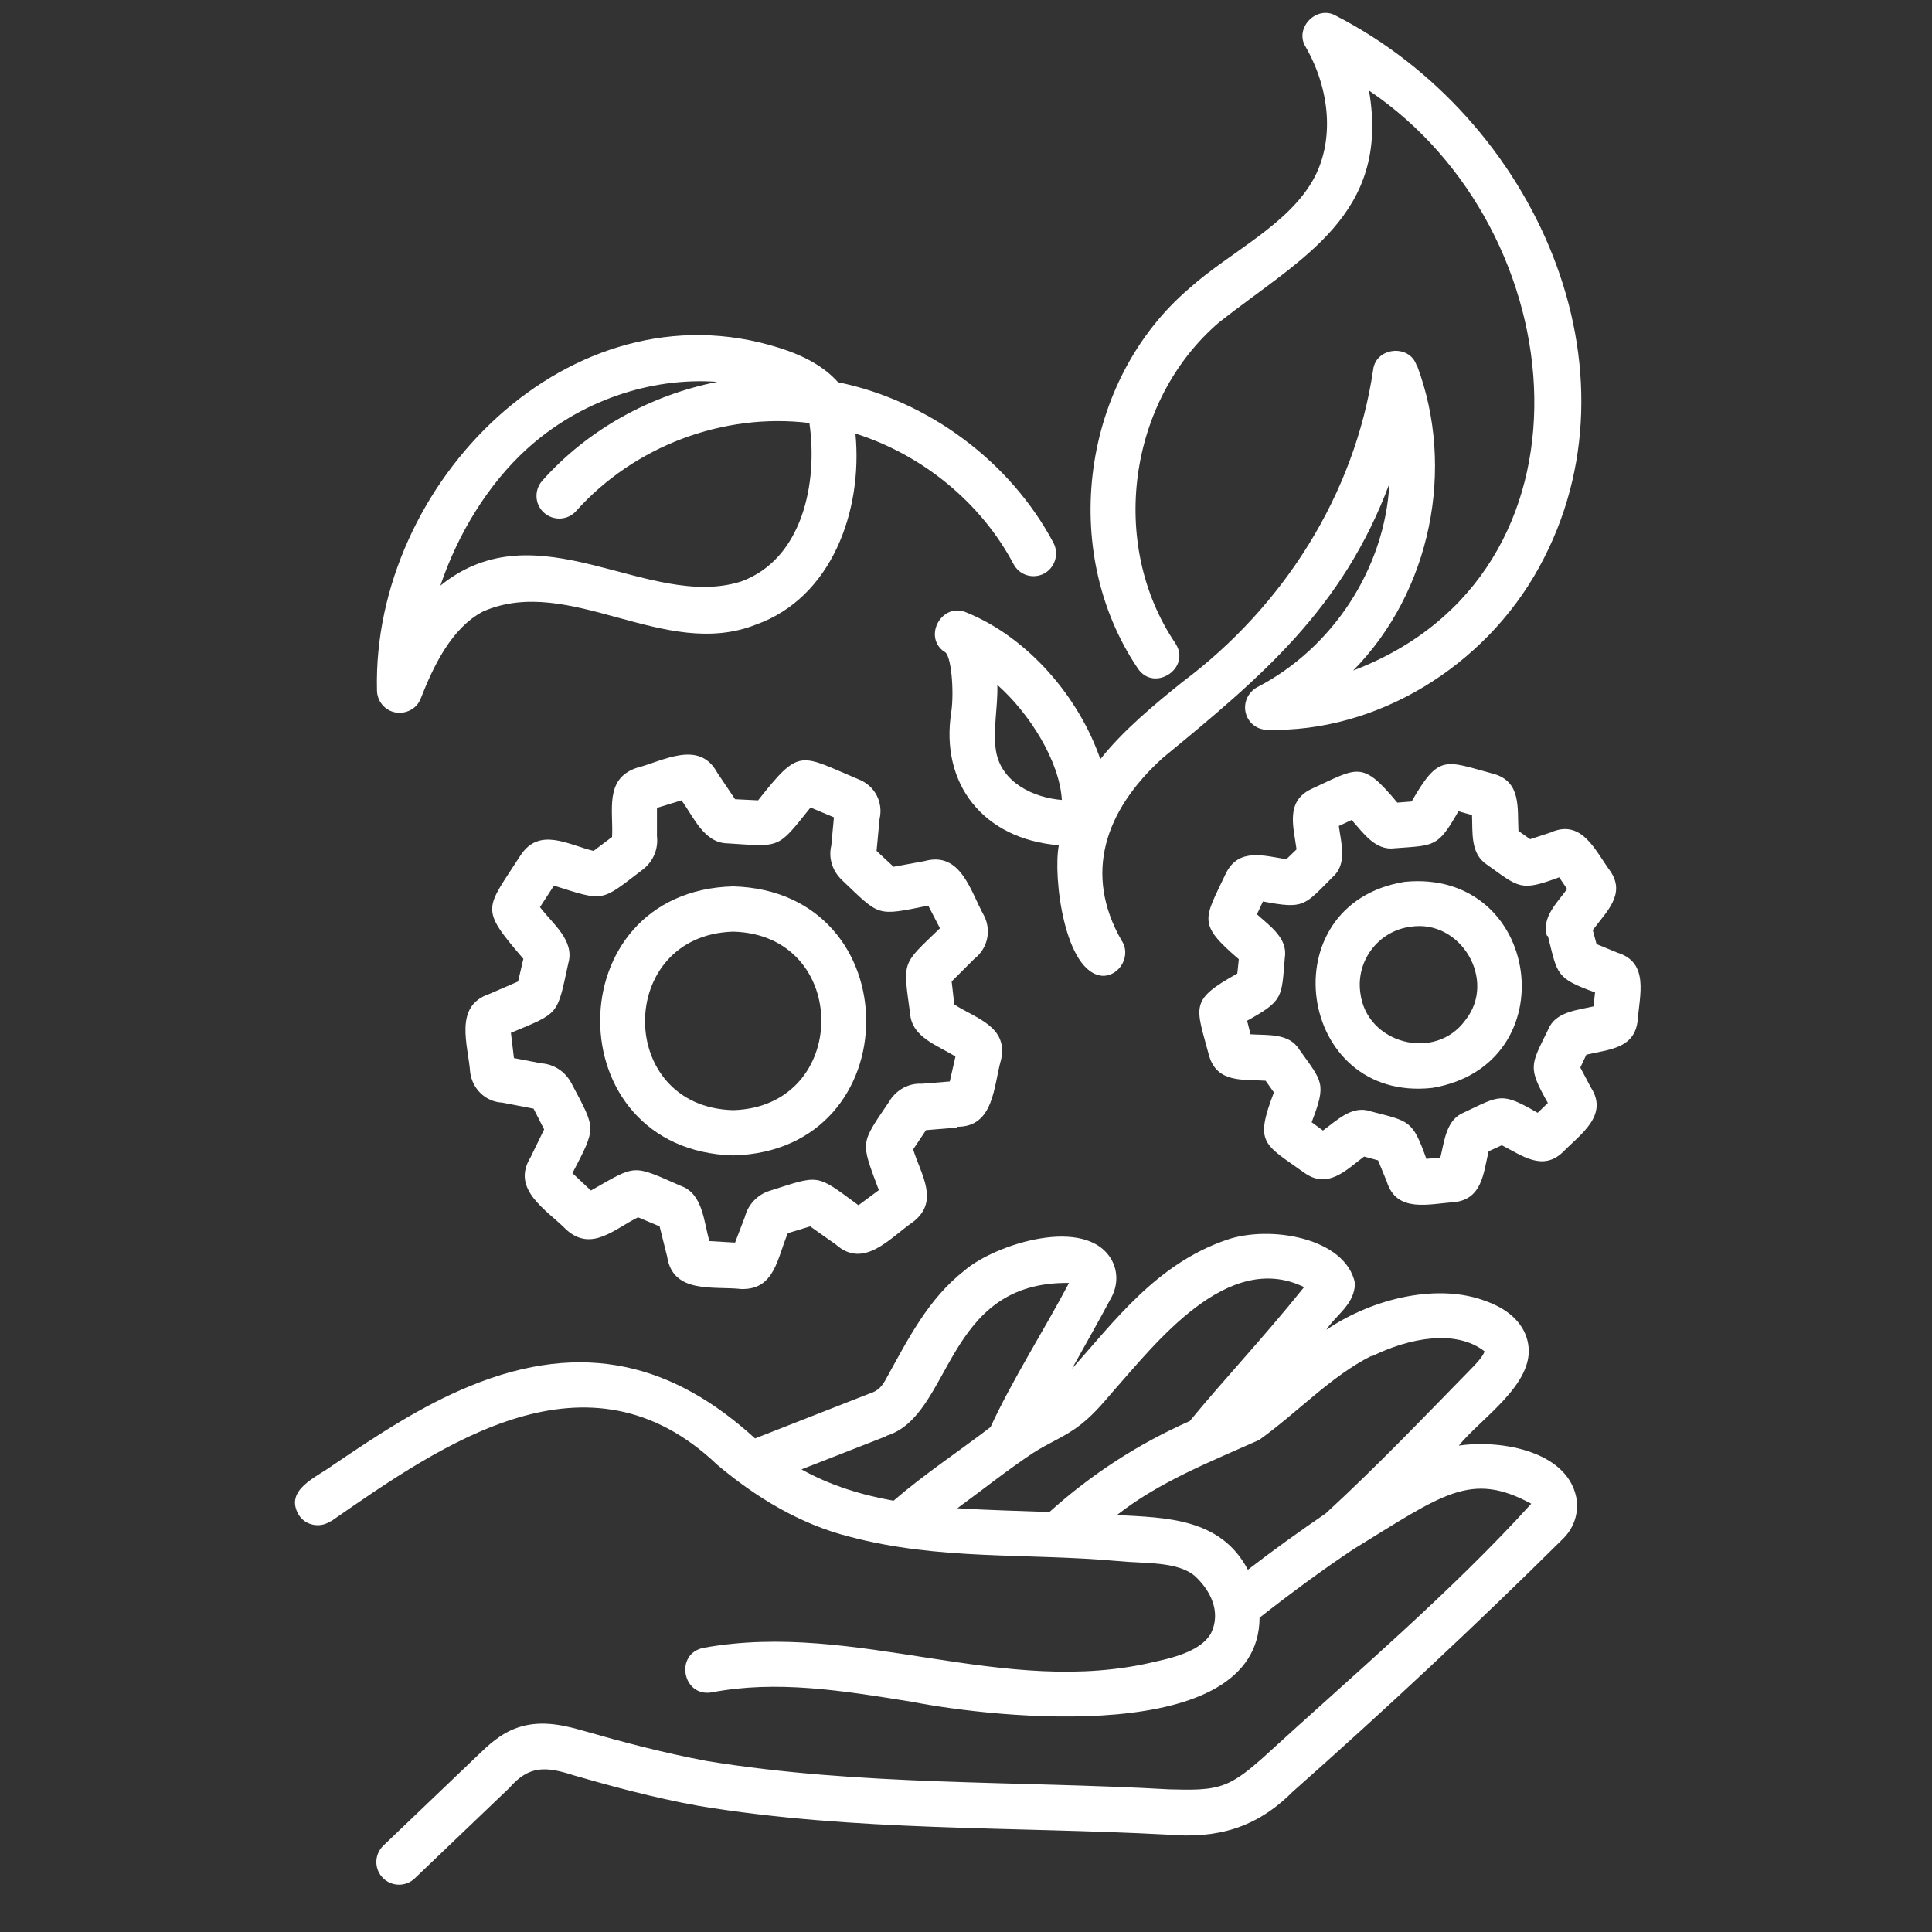 <?xml version="1.0" encoding="UTF-8"?>
<svg xmlns="http://www.w3.org/2000/svg" id="Icons" version="1.1" viewBox="0 0 512 512">
  <rect x="0" y="0" width="512" height="512" fill="#333333" stroke="none"/>
  <defs>
    <style>
      .st0 {
        fill: #fff;
      }
    </style>
  </defs>
  <path class="st0" d="M375.4,96.8c-1.9-5.7-10.8-4.8-11.5,1.2-4.9,33.1-23.8,62.7-50.5,82.7-7.5,6-15.9,13-21.8,20.5-5.6-16.3-19-32.2-35.5-38.9-6.4-2.8-11.6,6.3-5.9,10.4,1.9.4,2.7,10.5,1.9,16-3,19,8.5,33.7,28.5,35.3-1.6,8.3,1.5,33.9,11.6,34.6,4.6.1,7.7-5.5,5-9.4-10-17.5-4.6-34.3,11-48.4,26.3-21.6,47.6-39.5,60-72.6-1.2,22.5-15.1,43.6-35,53.9-2.4,1.3-3.7,4-3.1,6.7.6,2.7,3,4.6,5.7,4.6,28.8.8,57.6-16.6,72.1-43.1,28.7-52.2-1-118.9-53.8-146.1-5.1-3-11.2,3.2-8.1,8.2,6.6,11.5,7.5,24.7,2.4,34.5-6.6,12.6-22.4,19.8-33.2,29.5-28.6,24.4-34.7,69.5-13.7,100.7,4.3,6.5,14.3,0,10-6.6-17.8-26.3-12.6-64.4,11.6-85.1,21.6-17,45.4-28.4,39.7-61.4,55,37.1,63.2,128.1-4.2,153.7,20.6-20.9,27.2-53.6,16.9-80.9h0ZM264,199.3c-1-5.5.5-11.9.3-17.8,8.5,7.5,16.5,20.2,17.1,30.5-7.5-.6-15.9-4.6-17.4-12.7Z"></path>
  <path class="st0" d="M104.8,188.8c2.8.5,5.7-1,6.7-3.7,3.3-8.4,8.1-18.7,16.6-23.1,23-9.9,48,13.2,72.3,3.5,19.9-7.1,28.3-30,26.3-50.6,17.7,5.6,33.3,18.3,41.9,34.6,1.6,3,5.2,4,8.1,2.5,2.9-1.6,4-5.2,2.5-8.1-11.4-21.5-33.1-37.7-57.1-42.6-3.7-4.1-8.8-7-15.9-9.2-55-17.2-107.6,35.8-106.3,90.8,0,2.9,2.1,5.4,4.9,5.9h0ZM139.5,119.1c14-12.8,32.8-19.2,50.6-17.9-17.7,3.5-34.3,12.6-46.4,26.2-2.2,2.5-2,6.3.5,8.5,2.5,2.2,6.3,2,8.5-.5,15.3-17.1,38.9-26.1,61.8-23.3,2.3,16-1.9,36.1-18.1,42-24.7,7.8-53.8-19.9-79.7,1.1,4.7-13.9,12.7-26.9,22.9-36.2h0Z"></path>
  <path class="st0" d="M253.5,298.6c10,.2,9.8-10.9,11.8-17.8,1.9-8.8-6.7-10.9-12.4-14.6l-.7-6.1,6-6c3.5-2.7,4.6-7.4,2.6-11.4-3.6-6.4-6.1-17.2-15.8-14.5l-8.2,1.5-4.5-4.2.8-8.5c1-4.3-1.2-8.7-5.4-10.4-15.8-6.6-15.6-8.7-26.8,5.5l-6.1-.3-4.7-7c-4.8-8.9-14.4-3.1-21.4-1.3-8.6,2.9-6.1,11.4-6.5,18.3l-4.9,3.7c-6.7-1.6-14.3-6.4-19.3,1.1-9.3,14.5-11.1,13.8.7,27.5l-1.4,6-7.6,3.3c-9.6,3.2-5.6,13.6-5.1,20.8.6,4.4,4.1,7.8,8.5,8l8.3,1.6,2.8,5.5-3.6,7.4c-5.3,8.6,4.4,14,9.5,19.2,6.7,6,12.8-.3,19-3.3l5.7,2.4,2,8c1.5,10,12.4,7.8,19.6,8.6,9,.3,9.6-8.4,12.4-14.8l5.9-1.8,6.8,4.8c7.5,6.7,14.5-1.9,20.5-6,7.1-5.5,2-12.6,0-19.2l3.4-5.1,8.4-.7h0ZM235.8,291.7c-7.9,11.7-7.8,10.5-2.9,23.7l-5.4,4c-11.4-8.4-10.1-8.1-23.6-3.8-3.2,1-5.7,3.7-6.5,6.9l-2.6,6.8-6.8-.4c-1.5-5.1-1.7-12.5-7.5-14.6-13.1-5.7-11.6-5.8-23.9,1.2l-4.9-4.6c6.5-12.5,6.2-11.5-.3-23.9-1.6-3-4.6-5-7.9-5.2l-7.3-1.4-.8-6.7c13-5.4,12.2-4.6,15.2-18.4,1.8-6.1-4.3-10.6-7.5-14.9l3.7-5.7c13.6,4.3,12.3,4.3,23.6-4.3,2.7-2.1,4.1-5.4,3.7-8.8v-7.5s6.5-2,6.5-2c3.2,4.3,5.9,11.3,12.2,11.4,14.2.9,13.1,1.6,22-9.5l6.2,2.6-.7,7.5c-.8,3.3.3,6.7,2.8,9.1,10.2,9.7,9,9.6,22.9,6.8l3.1,6c-10.3,9.9-9.8,8.5-7.9,22.7.5,6.3,7.5,8.4,12,11.3l-1.5,6.6-7.4.6c-3.4-.2-6.5,1.5-8.4,4.3h0Z"></path>
  <path class="st0" d="M194.3,234.9c-47,1.2-47,70,0,71.3,47-1.2,47-70,0-71.3h0ZM194.3,294.2c-31.2-.8-31.1-46.4,0-47.3,31.2.8,31.1,46.4,0,47.3Z"></path>
  <path class="st0" d="M411.3,220.5l-5.8,1.9-3.1-2.2c-.3-6,.8-13-6.5-15.1-13-3.5-14.5-5.4-21.8,7.3l-3.8.3c-9.4-11.3-10.4-9.3-22.8-3.6-6.9,3.3-4.7,10-3.9,16l-2.7,2.6c-5.9-.9-12.6-3.1-16,3.7-5.8,12.3-7.7,13.3,3.4,22.8l-.4,3.8c-12.8,7.1-11,8.6-7.5,21.7,2.1,7.4,9,6.3,15,6.7l2.2,3.1c-5.2,13.6-2.7,13.6,8.2,21.4,6.2,4.3,11-.9,15.7-4.4l3.7,1,2.3,5.6c2.6,8.5,11.3,5.9,17.8,5.5,7.5-.8,7.8-7.6,9.2-13.5l3.5-1.6c5.3,2.7,10.8,7,16.2,1.8,4.6-4.7,12.2-9.7,7.4-17.1l-2.8-5.3,1.6-3.4c5.8-1.4,12.8-1.5,13.6-9.1.5-6.6,3.1-15.3-5.3-17.9l-5.6-2.3-1-3.7c3.5-4.8,8.9-9.5,4.6-15.7-3.9-5.3-7.4-13.7-15.5-10.3h0ZM410.2,248c2.6,10.4,2.1,11.2,12.5,15l-.4,3.7c-4.3,1-10.1,1.4-12,6.1-4.7,9.6-5.5,9.9-.1,19.5l-2.7,2.6c-9.6-5.5-9.8-4.7-19.5-.1-4.8,1.9-5.2,7.6-6.3,12l-3.7.3c-3.7-10.4-4.5-9.9-14.8-12.6-4.9-1.7-9,2.5-12.6,5.1l-3-2.2c4-10.4,2.9-10.6-3.3-19.3-2.7-4.4-8.5-3.7-12.9-4l-.9-3.6c9.7-5.4,9.1-6.1,10-16.8.8-5.1-4.1-8.4-7.4-11.4l1.6-3.4c11,2.1,10.9,1.1,18.5-6.5,3.9-3.4,2.2-9.1,1.6-13.5l3.4-1.6c3,3.3,6.2,8.2,11.4,7.5,10.7-.8,11.4-.2,16.9-9.8l3.6,1c.2,4.5-.5,10.2,3.9,13.1,8.7,6.2,8.9,7.2,19.2,3.4l2.1,3.1c-2.6,3.6-6.9,7.6-5.3,12.5h0Z"></path>
  <path class="st0" d="M372.2,233.7c-36,5.9-28.5,58.6,7.4,54.6,36-6.1,28.9-58.2-7.4-54.6ZM388.3,270.4c-8,11-26.2,6.2-27.8-7.3-1.2-8.5,4.8-16.4,13.3-17.5,13.3-2.1,23,14.2,14.5,24.8h0Z"></path>
  <path class="st0" d="M87.8,403.1c29.7-20.6,68.1-47.5,102.3-14.9,10.2,8.6,21.9,15.7,34.9,19,24,6.4,46.9,4.3,71.3,6.5,6.9.7,15.8,0,20.4,4,4.1,3.8,7,9.5,4.2,15.2-2,3.4-6.5,5.7-14.5,7.4-40.5,9.9-79.3-11-120-3.6-7.7,1.6-5.5,13.1,2.2,11.8,17.2-3.3,34.6-.5,53.1,2.5,21.9,4.3,91.9,12,92.1-22.3,8.4-6.6,17-12.9,24.8-18.1,23.8-14.6,31.1-20.8,47.2-12.1-21.1,23.3-47.4,45.6-71.2,67.4-3.1,2.7-6.3,5.5-9.8,6.9-4.3,1.8-9.7,1.5-14.9,1.4-40.7-2.3-82.1-.9-122.5-7.5-11.8-2.2-23.3-5.3-32-7.8-4.9-1.4-11.7-3.4-18.4-1-4.5,1.6-7.7,4.7-10.3,7.2l-25.1,24c-2.4,2.3-2.5,6.1-.2,8.5,2.3,2.4,6.1,2.5,8.5.2l25.1-24c5.2-6,9.7-5.7,17.1-3.3,9,2.6,20.9,5.9,33.2,8.1,41.3,6.8,82.7,5.4,124.2,7.6,13,1.1,23.4-1.7,33-11.3,24.5-21.7,48.7-44.3,71.8-67.2,2.6-2.6,3.9-6.1,3.6-9.8-1.6-13.1-19.7-16.5-31.3-14.8,5.8-7.2,20.1-16.3,18.4-26.8-.8-5.1-4.7-9.1-11-11.4-12.5-4.9-29.8-1.1-42.5,7.5,2.7-4.1,7.4-6.6,7.6-12.3-2.5-12.2-22.8-15.5-34.1-11.5-18.6,6.4-29.6,21.5-40.9,34.1,3.5-6.3,7.2-12.8,10.5-19,1.6-3.1,1.7-6.7,0-9.8-6.7-11.9-30.9-4.2-39,2.8-9.6,7.5-14.9,18.1-20.5,28.2-1.3,2.5-2.3,3.7-4.9,4.5l-30.1,11.8c-21.5-19.6-45.3-26.3-75.5-13.9-13.2,5.4-25,13.3-36.4,21-4.3,3.2-13,6.5-9,13.2,1.8,2.8,5.6,3.5,8.3,1.7h0ZM363.4,359.5c10.3-5.1,22.5-7.2,30-1.4,0,0,0,1-2.9,4-12.8,13.1-25.9,26.8-39.2,39-6.6,4.5-13.6,9.5-20.6,14.9-7.2-13.8-21.9-13.8-34.7-14.5,11.4-8.9,24.5-14,37.7-19.9,10.2-7.3,19-16.9,29.8-22.3h0ZM295,368.7c11.2-12.6,30.3-37.5,50.6-27.6-11,13.7-21.2,24.4-30.3,35.5-13.6,6-26.1,14.1-37.2,24.1-8.1-.3-16.5-.5-24.4-1,6.6-4.8,13.2-10.1,20-14.6,4-2.6,7.5-3.9,11.4-6.6,4-2.8,7-6.4,9.9-9.8ZM234.9,380.5c17.6-5.3,15.2-41,48.4-40.5-6.6,12.5-15,25.6-20.8,38.2-8.5,6.5-17.6,12.5-25.7,19.5-8.5-1.5-16.9-4.1-24.4-8.3l22.5-8.8h0Z"></path>
</svg>
